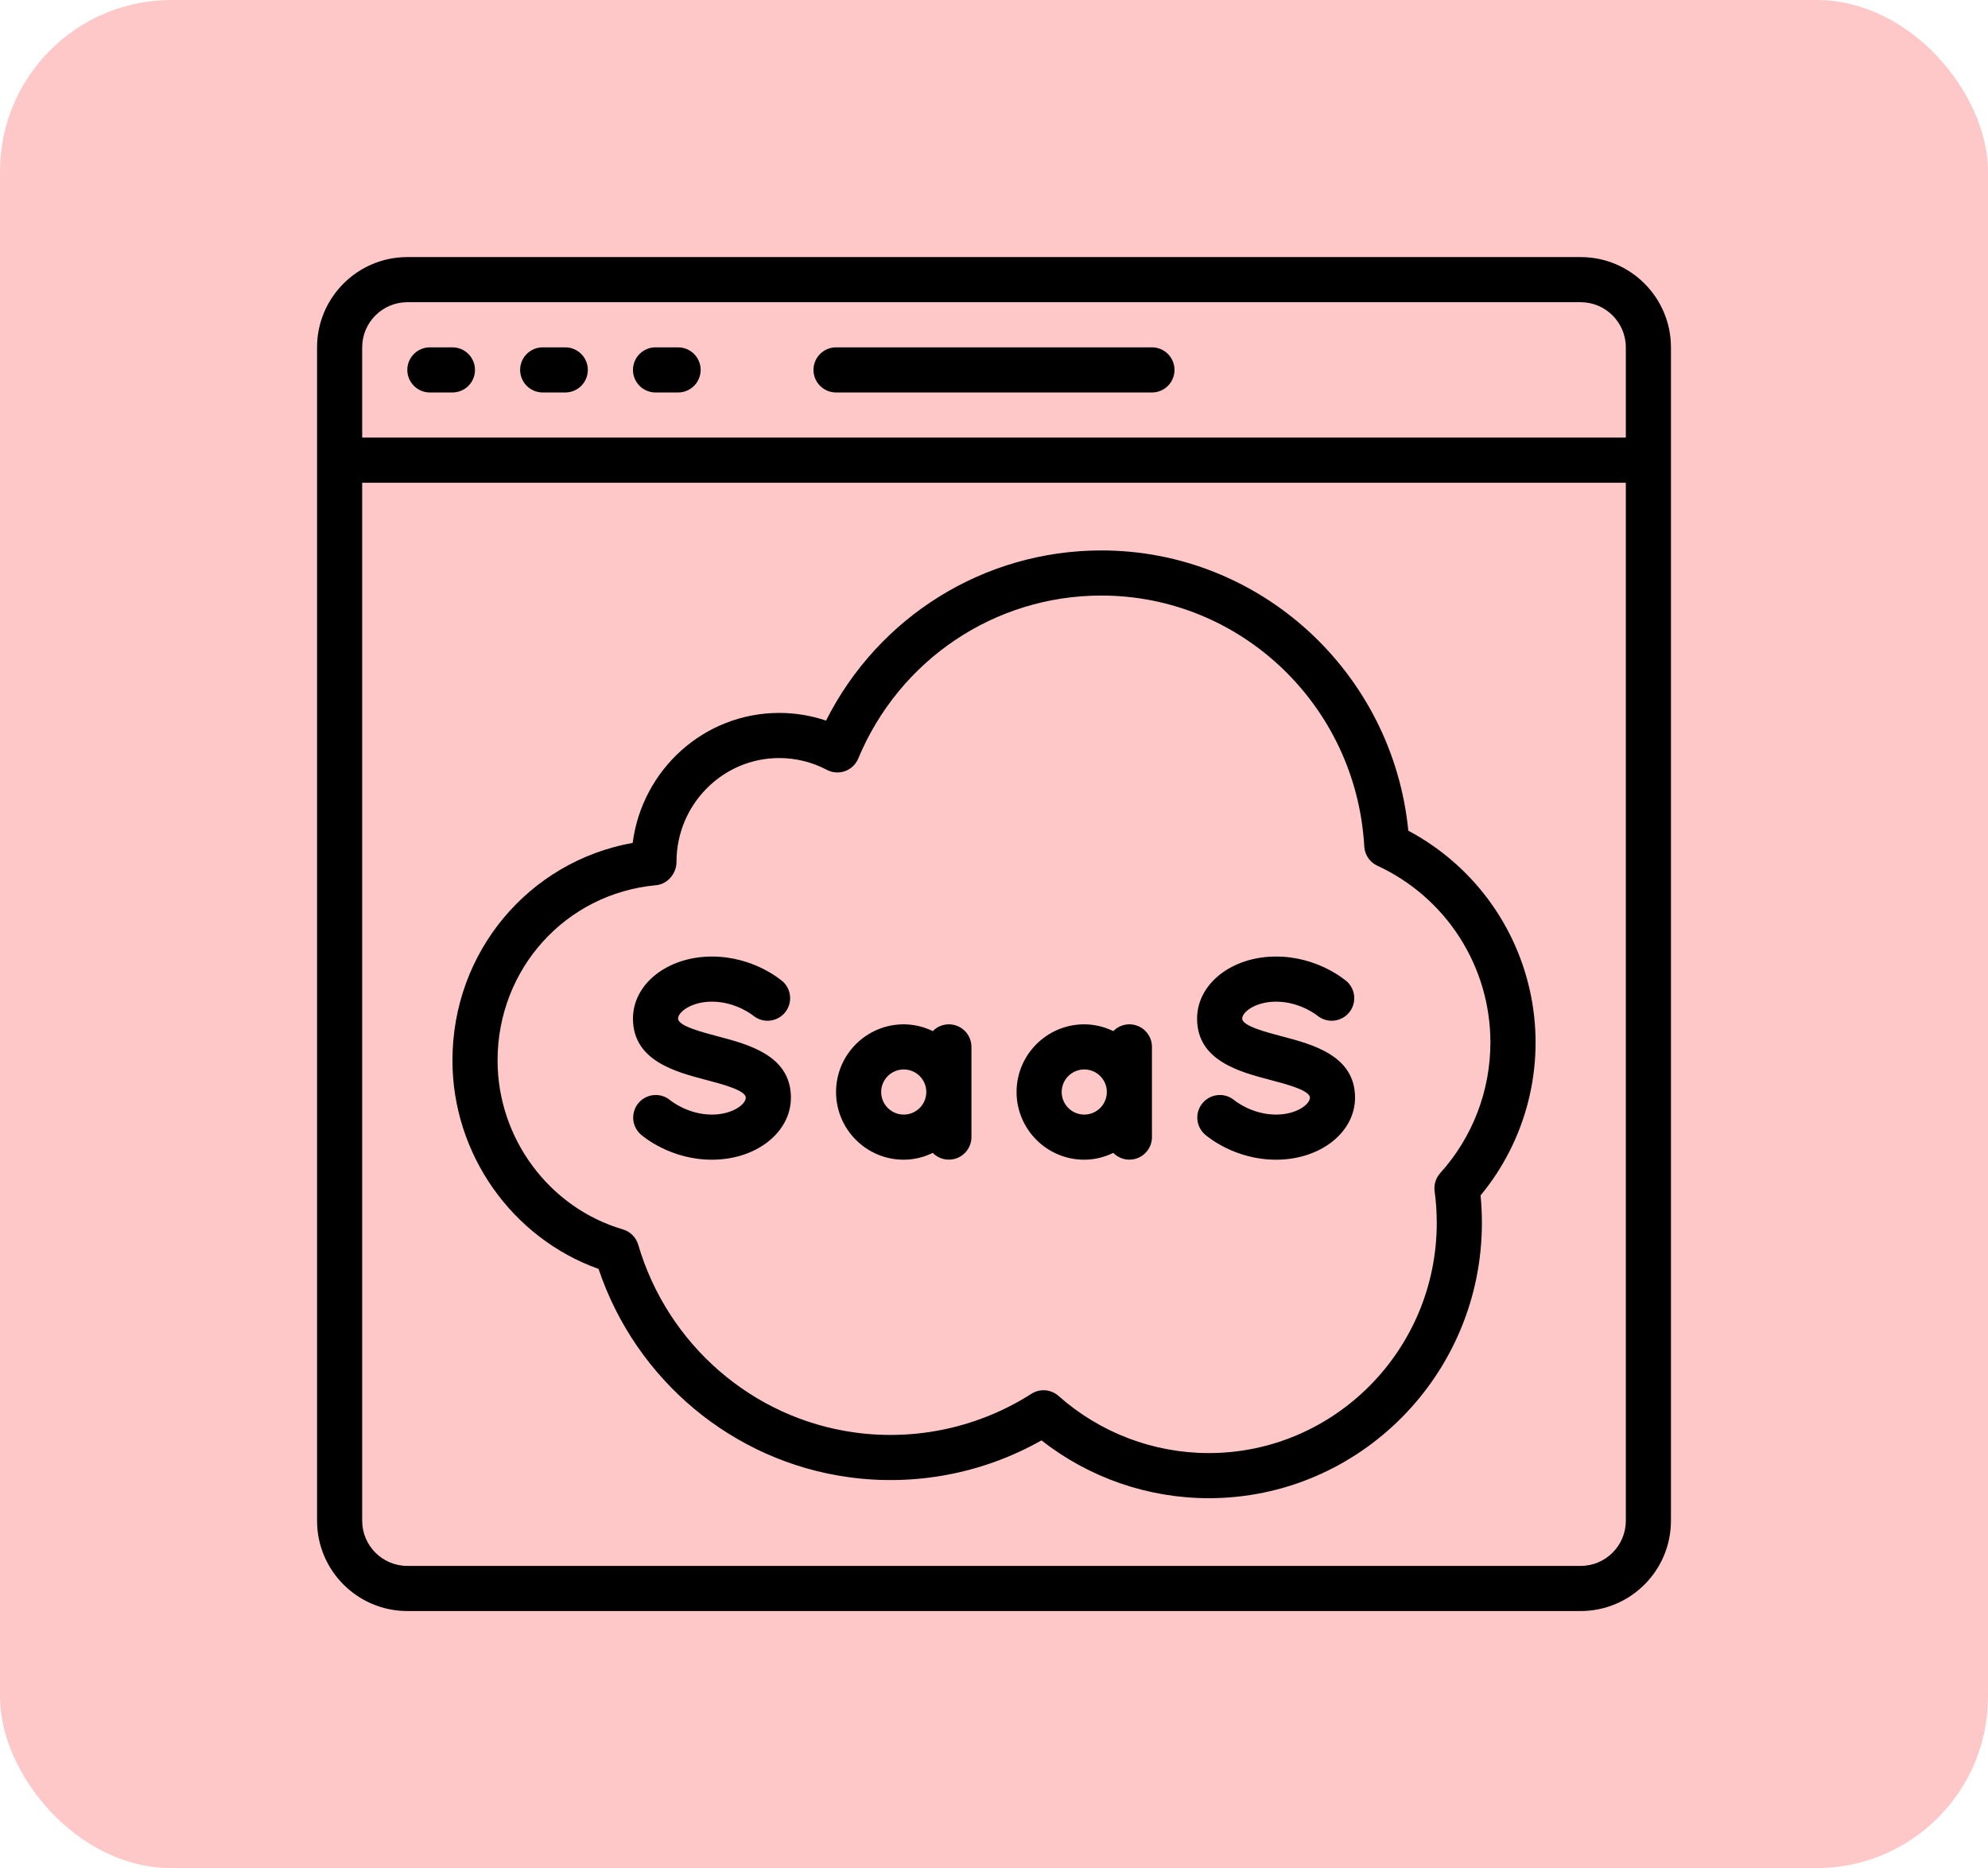 <svg xmlns="http://www.w3.org/2000/svg" width="232" height="218" viewBox="0 0 232 218" fill="none"><rect width="232" height="218" rx="20" fill="#FFC8C8"></rect><g clip-path="url(#clip0_73_7)"><path d="M184.467 30H47.533C41.724 30 37 34.724 37 40.533V177.467C37 183.276 41.724 188 47.533 188H184.467C190.276 188 195 183.276 195 177.467V40.533C195 34.724 190.276 30 184.467 30ZM47.533 35.267H184.467C187.371 35.267 189.733 37.629 189.733 40.533V51.067H42.267V40.533C42.267 37.629 44.629 35.267 47.533 35.267ZM184.467 182.733H47.533C44.629 182.733 42.267 180.371 42.267 177.467V56.333H189.733V177.467C189.733 180.371 187.371 182.733 184.467 182.733Z" fill="black"></path><path d="M164.351 96.939C162.531 78.477 147.081 64.233 128.529 64.233C114.857 64.233 102.517 71.944 96.4 84.089C94.639 83.497 92.794 83.194 90.936 83.194C82.196 83.194 74.952 89.777 73.832 98.361C61.695 100.547 52.8 111.088 52.8 123.747C52.8 134.667 59.744 144.471 69.851 148.076C74.212 161.061 85.538 170.536 99.062 172.384C106.824 173.45 114.72 171.94 121.541 168.087C127.111 172.456 133.985 174.831 141.064 174.833C158.639 174.833 172.938 160.421 172.938 142.707C172.938 141.611 172.885 140.54 172.783 139.502C175.429 136.301 177.331 132.551 178.349 128.524C179.367 124.497 179.477 120.295 178.67 116.22C177.863 112.146 176.16 108.302 173.684 104.967C171.207 101.632 168.018 98.89 164.351 96.939ZM168.074 136.898C167.553 137.477 167.313 138.259 167.421 139.031C167.584 140.187 167.669 141.424 167.669 142.707C167.669 157.517 155.734 169.567 141.061 169.567C134.61 169.567 128.385 167.199 123.531 162.899C123.104 162.518 122.563 162.288 121.992 162.242C121.421 162.197 120.851 162.34 120.369 162.649C114.257 166.549 106.959 168.151 99.776 167.168C87.842 165.538 77.912 156.932 74.48 145.251C74.355 144.828 74.127 144.443 73.815 144.131C73.503 143.819 73.118 143.59 72.695 143.465C64.081 140.94 58.067 132.829 58.067 123.747C58.067 113.058 66.017 104.271 76.558 103.302C77.914 103.175 78.949 101.932 78.949 100.573C78.949 93.895 84.326 88.46 90.936 88.46C92.871 88.46 94.794 88.937 96.49 89.837C96.814 90.008 97.169 90.11 97.535 90.136C97.9 90.162 98.267 90.111 98.612 89.988C98.957 89.864 99.272 89.67 99.538 89.418C99.803 89.166 100.014 88.861 100.155 88.523C104.969 76.966 116.108 69.498 128.529 69.498C144.809 69.498 158.283 82.361 159.21 98.783C159.237 99.261 159.394 99.723 159.664 100.119C159.934 100.515 160.307 100.829 160.743 101.029C164.679 102.847 168.012 105.754 170.349 109.405C172.686 113.057 173.929 117.302 173.931 121.637C173.931 127.291 171.85 132.711 168.072 136.895L168.074 136.898ZM50.167 45.8H52.8C53.498 45.8 54.168 45.523 54.662 45.029C55.156 44.535 55.433 43.865 55.433 43.167C55.433 42.468 55.156 41.799 54.662 41.305C54.168 40.811 53.498 40.533 52.8 40.533H50.167C49.468 40.533 48.798 40.811 48.305 41.305C47.811 41.799 47.533 42.468 47.533 43.167C47.533 43.865 47.811 44.535 48.305 45.029C48.798 45.523 49.468 45.8 50.167 45.8ZM63.333 45.8H65.967C66.665 45.8 67.335 45.523 67.829 45.029C68.323 44.535 68.6 43.865 68.6 43.167C68.6 42.468 68.323 41.799 67.829 41.305C67.335 40.811 66.665 40.533 65.967 40.533H63.333C62.635 40.533 61.965 40.811 61.471 41.305C60.977 41.799 60.7 42.468 60.7 43.167C60.7 43.865 60.977 44.535 61.471 45.029C61.965 45.523 62.635 45.8 63.333 45.8ZM76.5 45.8H79.133C79.832 45.8 80.501 45.523 80.995 45.029C81.489 44.535 81.767 43.865 81.767 43.167C81.767 42.468 81.489 41.799 80.995 41.305C80.501 40.811 79.832 40.533 79.133 40.533H76.5C75.802 40.533 75.132 40.811 74.638 41.305C74.144 41.799 73.867 42.468 73.867 43.167C73.867 43.865 74.144 44.535 74.638 45.029C75.132 45.523 75.802 45.8 76.5 45.8ZM97.567 45.8H134.433C135.132 45.8 135.802 45.523 136.295 45.029C136.789 44.535 137.067 43.865 137.067 43.167C137.067 42.468 136.789 41.799 136.295 41.305C135.802 40.811 135.132 40.533 134.433 40.533H97.567C96.868 40.533 96.198 40.811 95.705 41.305C95.211 41.799 94.933 42.468 94.933 43.167C94.933 43.865 95.211 44.535 95.705 45.029C96.198 45.523 96.868 45.8 97.567 45.8Z" fill="black"></path><path d="M83.752 120.932C81.914 120.447 79.133 119.718 79.133 118.867C79.133 118.08 80.711 116.889 83.083 116.889C85.933 116.889 87.931 118.543 87.931 118.543C88.461 118.965 89.134 119.167 89.809 119.107C90.484 119.046 91.109 118.728 91.556 118.219C92.002 117.709 92.236 117.047 92.207 116.37C92.178 115.693 91.89 115.053 91.402 114.583C91.054 114.28 87.884 111.623 83.083 111.623C77.914 111.623 73.867 114.804 73.867 118.867C73.867 123.778 78.807 125.077 82.415 126.025C84.252 126.509 87.033 127.238 87.033 128.089C87.033 128.876 85.456 130.067 83.083 130.067C80.276 130.067 78.296 128.46 78.217 128.397C77.688 127.953 77.005 127.735 76.317 127.79C75.629 127.844 74.989 128.167 74.537 128.689C74.084 129.21 73.854 129.888 73.897 130.578C73.939 131.267 74.251 131.912 74.765 132.373C75.112 132.676 78.283 135.333 83.083 135.333C88.253 135.333 92.3 132.152 92.3 128.089C92.3 123.178 87.36 121.88 83.752 120.932ZM149.586 120.932C147.747 120.447 144.967 119.718 144.967 118.867C144.967 118.08 146.544 116.889 148.917 116.889C151.766 116.889 153.765 118.543 153.765 118.543C154.295 118.965 154.967 119.167 155.642 119.107C156.317 119.046 156.943 118.728 157.389 118.219C157.836 117.709 158.069 117.047 158.04 116.37C158.012 115.693 157.723 115.053 157.235 114.583C156.888 114.28 153.717 111.623 148.917 111.623C143.747 111.623 139.7 114.804 139.7 118.867C139.7 123.778 144.64 125.077 148.248 126.025C150.086 126.509 152.867 127.238 152.867 128.089C152.867 128.876 151.289 130.067 148.917 130.067C146.11 130.067 144.129 128.46 144.05 128.397C143.521 127.953 142.839 127.735 142.15 127.79C141.462 127.844 140.823 128.167 140.37 128.689C139.917 129.21 139.687 129.888 139.73 130.578C139.773 131.267 140.084 131.912 140.598 132.373C140.946 132.676 144.116 135.333 148.917 135.333C154.086 135.333 158.133 132.152 158.133 128.089C158.133 123.178 153.193 121.88 149.586 120.932ZM110.733 119.533C110.383 119.533 110.037 119.603 109.714 119.739C109.392 119.876 109.1 120.075 108.856 120.326C107.8 119.81 106.642 119.539 105.467 119.533C101.111 119.533 97.567 123.078 97.567 127.433C97.567 131.789 101.111 135.333 105.467 135.333C106.683 135.333 107.824 135.033 108.856 134.538C109.222 134.91 109.69 135.165 110.201 135.271C110.713 135.376 111.244 135.327 111.727 135.13C112.21 134.933 112.624 134.597 112.916 134.164C113.208 133.732 113.365 133.222 113.367 132.7V122.167C113.367 121.468 113.089 120.798 112.595 120.305C112.102 119.811 111.432 119.533 110.733 119.533ZM105.467 130.067C104.768 130.067 104.098 129.789 103.605 129.295C103.111 128.802 102.833 128.132 102.833 127.433C102.833 126.735 103.111 126.065 103.605 125.571C104.098 125.077 104.768 124.8 105.467 124.8C106.165 124.8 106.835 125.077 107.329 125.571C107.823 126.065 108.1 126.735 108.1 127.433C108.1 128.132 107.823 128.802 107.329 129.295C106.835 129.789 106.165 130.067 105.467 130.067ZM131.8 119.533C131.45 119.533 131.103 119.603 130.781 119.739C130.458 119.876 130.166 120.075 129.922 120.326C128.867 119.81 127.708 119.539 126.533 119.533C122.178 119.533 118.633 123.078 118.633 127.433C118.633 131.789 122.178 135.333 126.533 135.333C127.75 135.333 128.89 135.033 129.922 134.538C130.288 134.91 130.757 135.165 131.268 135.271C131.779 135.376 132.31 135.327 132.794 135.13C133.277 134.933 133.691 134.597 133.983 134.164C134.275 133.732 134.432 133.222 134.433 132.7V122.167C134.433 121.468 134.156 120.798 133.662 120.305C133.168 119.811 132.498 119.533 131.8 119.533ZM126.533 130.067C125.835 130.067 125.165 129.789 124.671 129.295C124.177 128.802 123.9 128.132 123.9 127.433C123.9 126.735 124.177 126.065 124.671 125.571C125.165 125.077 125.835 124.8 126.533 124.8C127.232 124.8 127.902 125.077 128.395 125.571C128.889 126.065 129.167 126.735 129.167 127.433C129.167 128.132 128.889 128.802 128.395 129.295C127.902 129.789 127.232 130.067 126.533 130.067Z" fill="black"></path></g><defs><clipPath id="clip0_73_7"><rect width="158" height="158" fill="white" transform="translate(37 30)"></rect></clipPath></defs></svg>